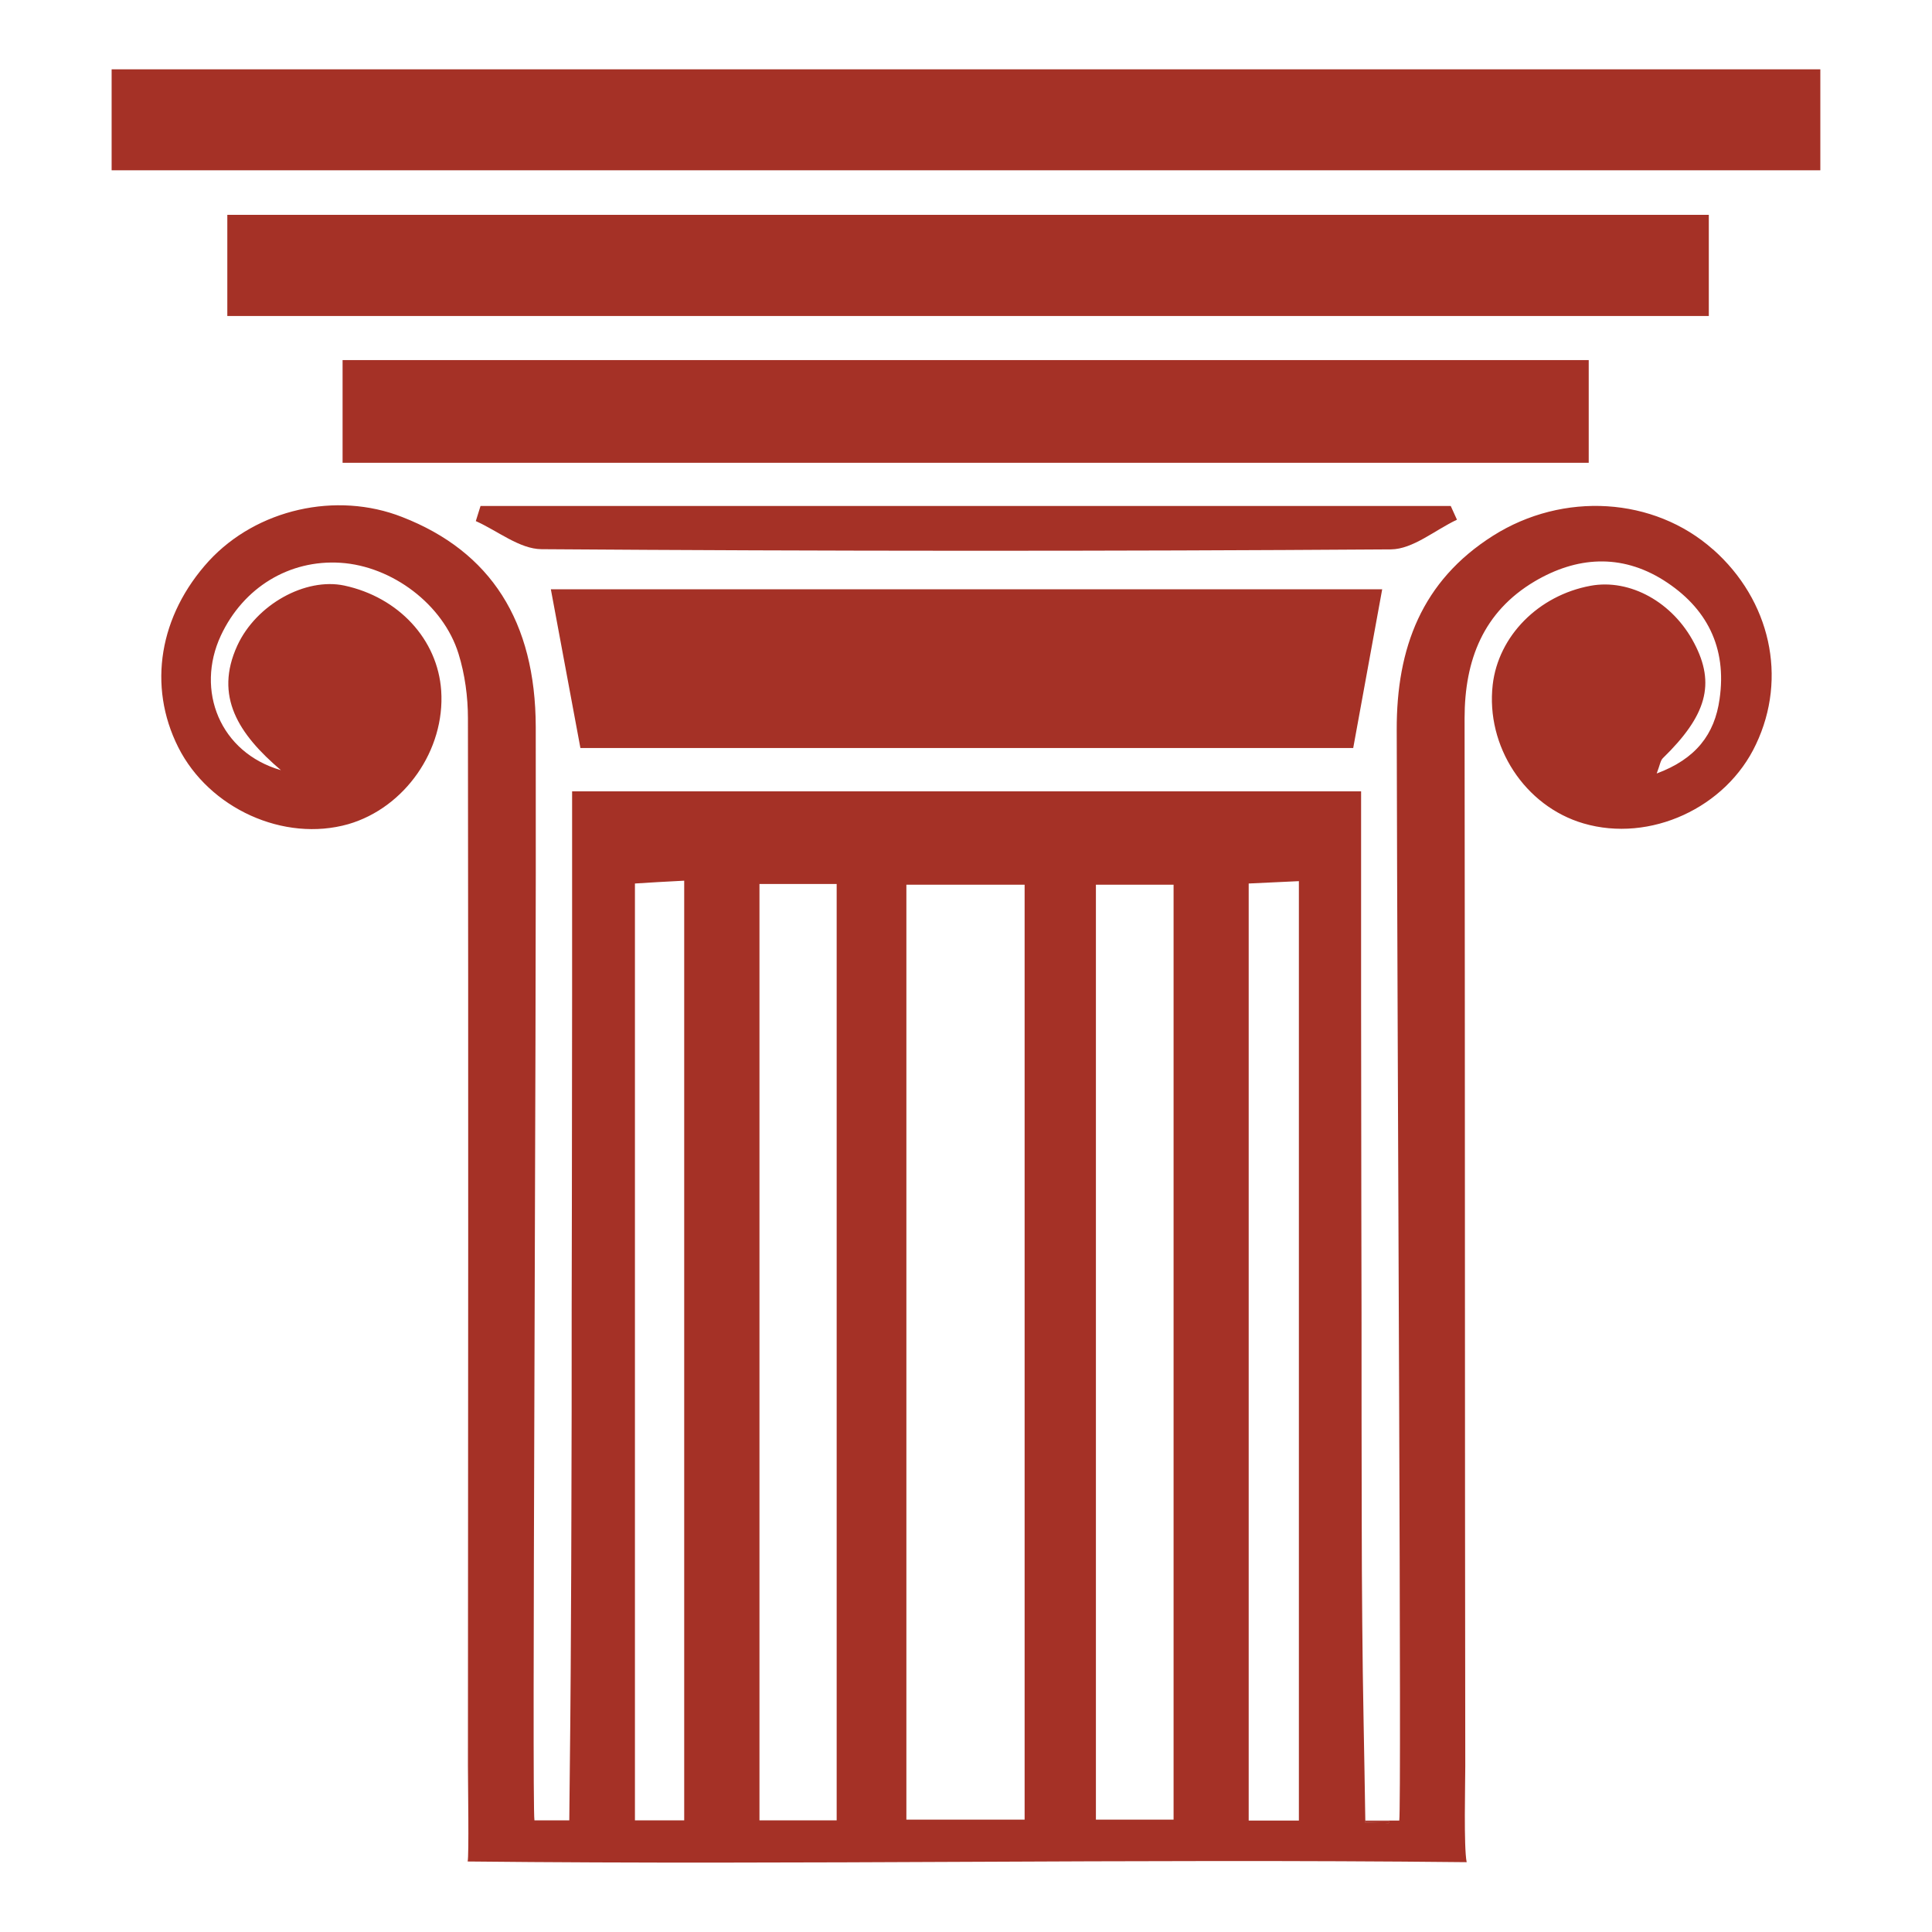 <?xml version="1.0" encoding="UTF-8"?> <svg xmlns="http://www.w3.org/2000/svg" version="1.1" viewBox="0 0 500 500"><defs><style> .cls-1 { fill: #a53126; } </style></defs><g><g id="Calque_1"><path class="cls-1" d="M353.33,471.35v.3c2.06.06,4.07.12,6.07.18,0-.18.06-.3.06-.49h-6.13ZM164.31,471.89c2.49-.12,4.68-.24,6.74-.43l-6.74.06v.36Z"></path><path class="cls-1" d="M171.05,471.47c-2.06.18-4.25.3-6.74.43v-.36l6.74-.06Z"></path><path class="cls-1" d="M443.31,142.19c-15.24-13.54-38.74-15.06-56.95-3.52-18.4,11.66-24.95,29.02-24.89,50.21.18,89.62,1.27,277.78.66,282.28h-8.79c-.24-17-.67-34-.79-51-.18-17.79-.12-35.58-.18-53.31,0-18.15,0-36.31-.06-54.46,0-17.79-.06-35.52-.06-53.31v-54.28h-204.19v52.82c0,18.15-.06,36.31-.06,54.46-.06,17.79-.06,35.58-.06,53.31-.06,18.15-.06,36.31-.18,54.46-.06,17.06-.24,34.12-.43,51.25h-9.02c-.67-4.31.52-192.96.34-282.95-.06-27.38-11.66-45.42-34.55-54.34-17.12-6.74-37.71-2-50.03,11.35-12.87,14.09-15.91,32.36-7.95,48.21,8.01,15.91,27.38,24.65,44.02,19.92,14.63-4.25,25.08-19.19,24.04-34.55-.91-13.24-10.99-24.17-25.08-27.2-10.02-2.12-22.77,4.86-27.69,15.54-6.01,13.12.3,22.89,11.29,32.24-15.79-4.55-22.16-20.64-15.54-34.85,5.83-12.45,17.73-19.67,30.97-18.82,13.3.85,26.59,10.75,30.54,23.56,1.64,5.28,2.43,11.11,2.43,16.7.12,90.35.06,180.7,0,271.1,0,4.37.3,23.46-.08,24.74,88.27.94,170.28-.76,258.55.18-.78-3.88-.36-20.25-.36-24.92-.12-90.35-.06-180.7-.18-271.1,0-15.12,4.86-27.57,18.15-35.46,10.81-6.38,22.28-7.23,33.33-.3,11.23,7.1,16.45,17.43,14.51,30.78-1.27,9.11-6.13,15.48-16.27,19.25.85-2.25.97-3.34,1.58-3.95,11.35-11.05,13.66-19.25,8.14-29.75-5.53-10.63-16.64-16.76-26.84-14.88-13.48,2.49-23.86,12.99-25.32,25.62-1.82,15.91,8.32,31.45,23.5,35.88,17.18,5.04,36.92-4.01,44.63-20.46,8.2-17.24,3.76-37.28-11.11-50.46ZM177.07,471.1h-12.75v-242.45c3.89-.24,7.77-.49,12.75-.73v243.17ZM216.53,471.1h-19.98v-242.32h19.98v242.32ZM265.17,470.92h-30.6v-241.96h30.6v241.96ZM303.72,470.92h-20.1v-241.96h20.1v241.96ZM336.15,471.16h-12.99v-242.51c4.13-.18,7.95-.36,12.99-.61v243.11ZM359.4,471.83c-2-.06-4.01-.12-6.07-.18v-.3h6.13c0,.18-.06.3-.06.49ZM119.1,481.76"></path><path class="cls-1" d="M164.31,471.89v-.36l6.74-.06c-2.06.18-4.25.3-6.74.43Z"></path><path class="cls-1" d="M359.46,471.35c0,.18-.06.3-.06.49-2-.06-4.01-.12-6.07-.18v-.3h6.13Z"></path><path class="cls-1" d="M140.94,471.89c2.12-.13,4.24-.26,6.37-.38"></path><path class="cls-1" d="M28.89,44.07v-26.13h442.21v26.13H28.89Z"></path><path class="cls-1" d="M442.24,55.6v26.18H58.83v-26.18h383.4Z"></path><path class="cls-1" d="M88.66,119.77v-26.58h322.5v26.58H88.66Z"></path><path class="cls-1" d="M357.71,152.51c-2.59,14.16-4.93,27.02-7.5,41.08h-200c-2.5-13.43-4.95-26.57-7.65-41.08h215.15Z"></path><path class="cls-1" d="M124.36,130.95h251.09c.54,1.18,1.07,2.37,1.61,3.55-5.7,2.67-11.39,7.64-17.11,7.68-73.26.5-146.53.47-219.79-.05-5.69-.04-11.35-4.74-17.02-7.27.41-1.3.82-2.61,1.22-3.91Z"></path></g></g></svg> 